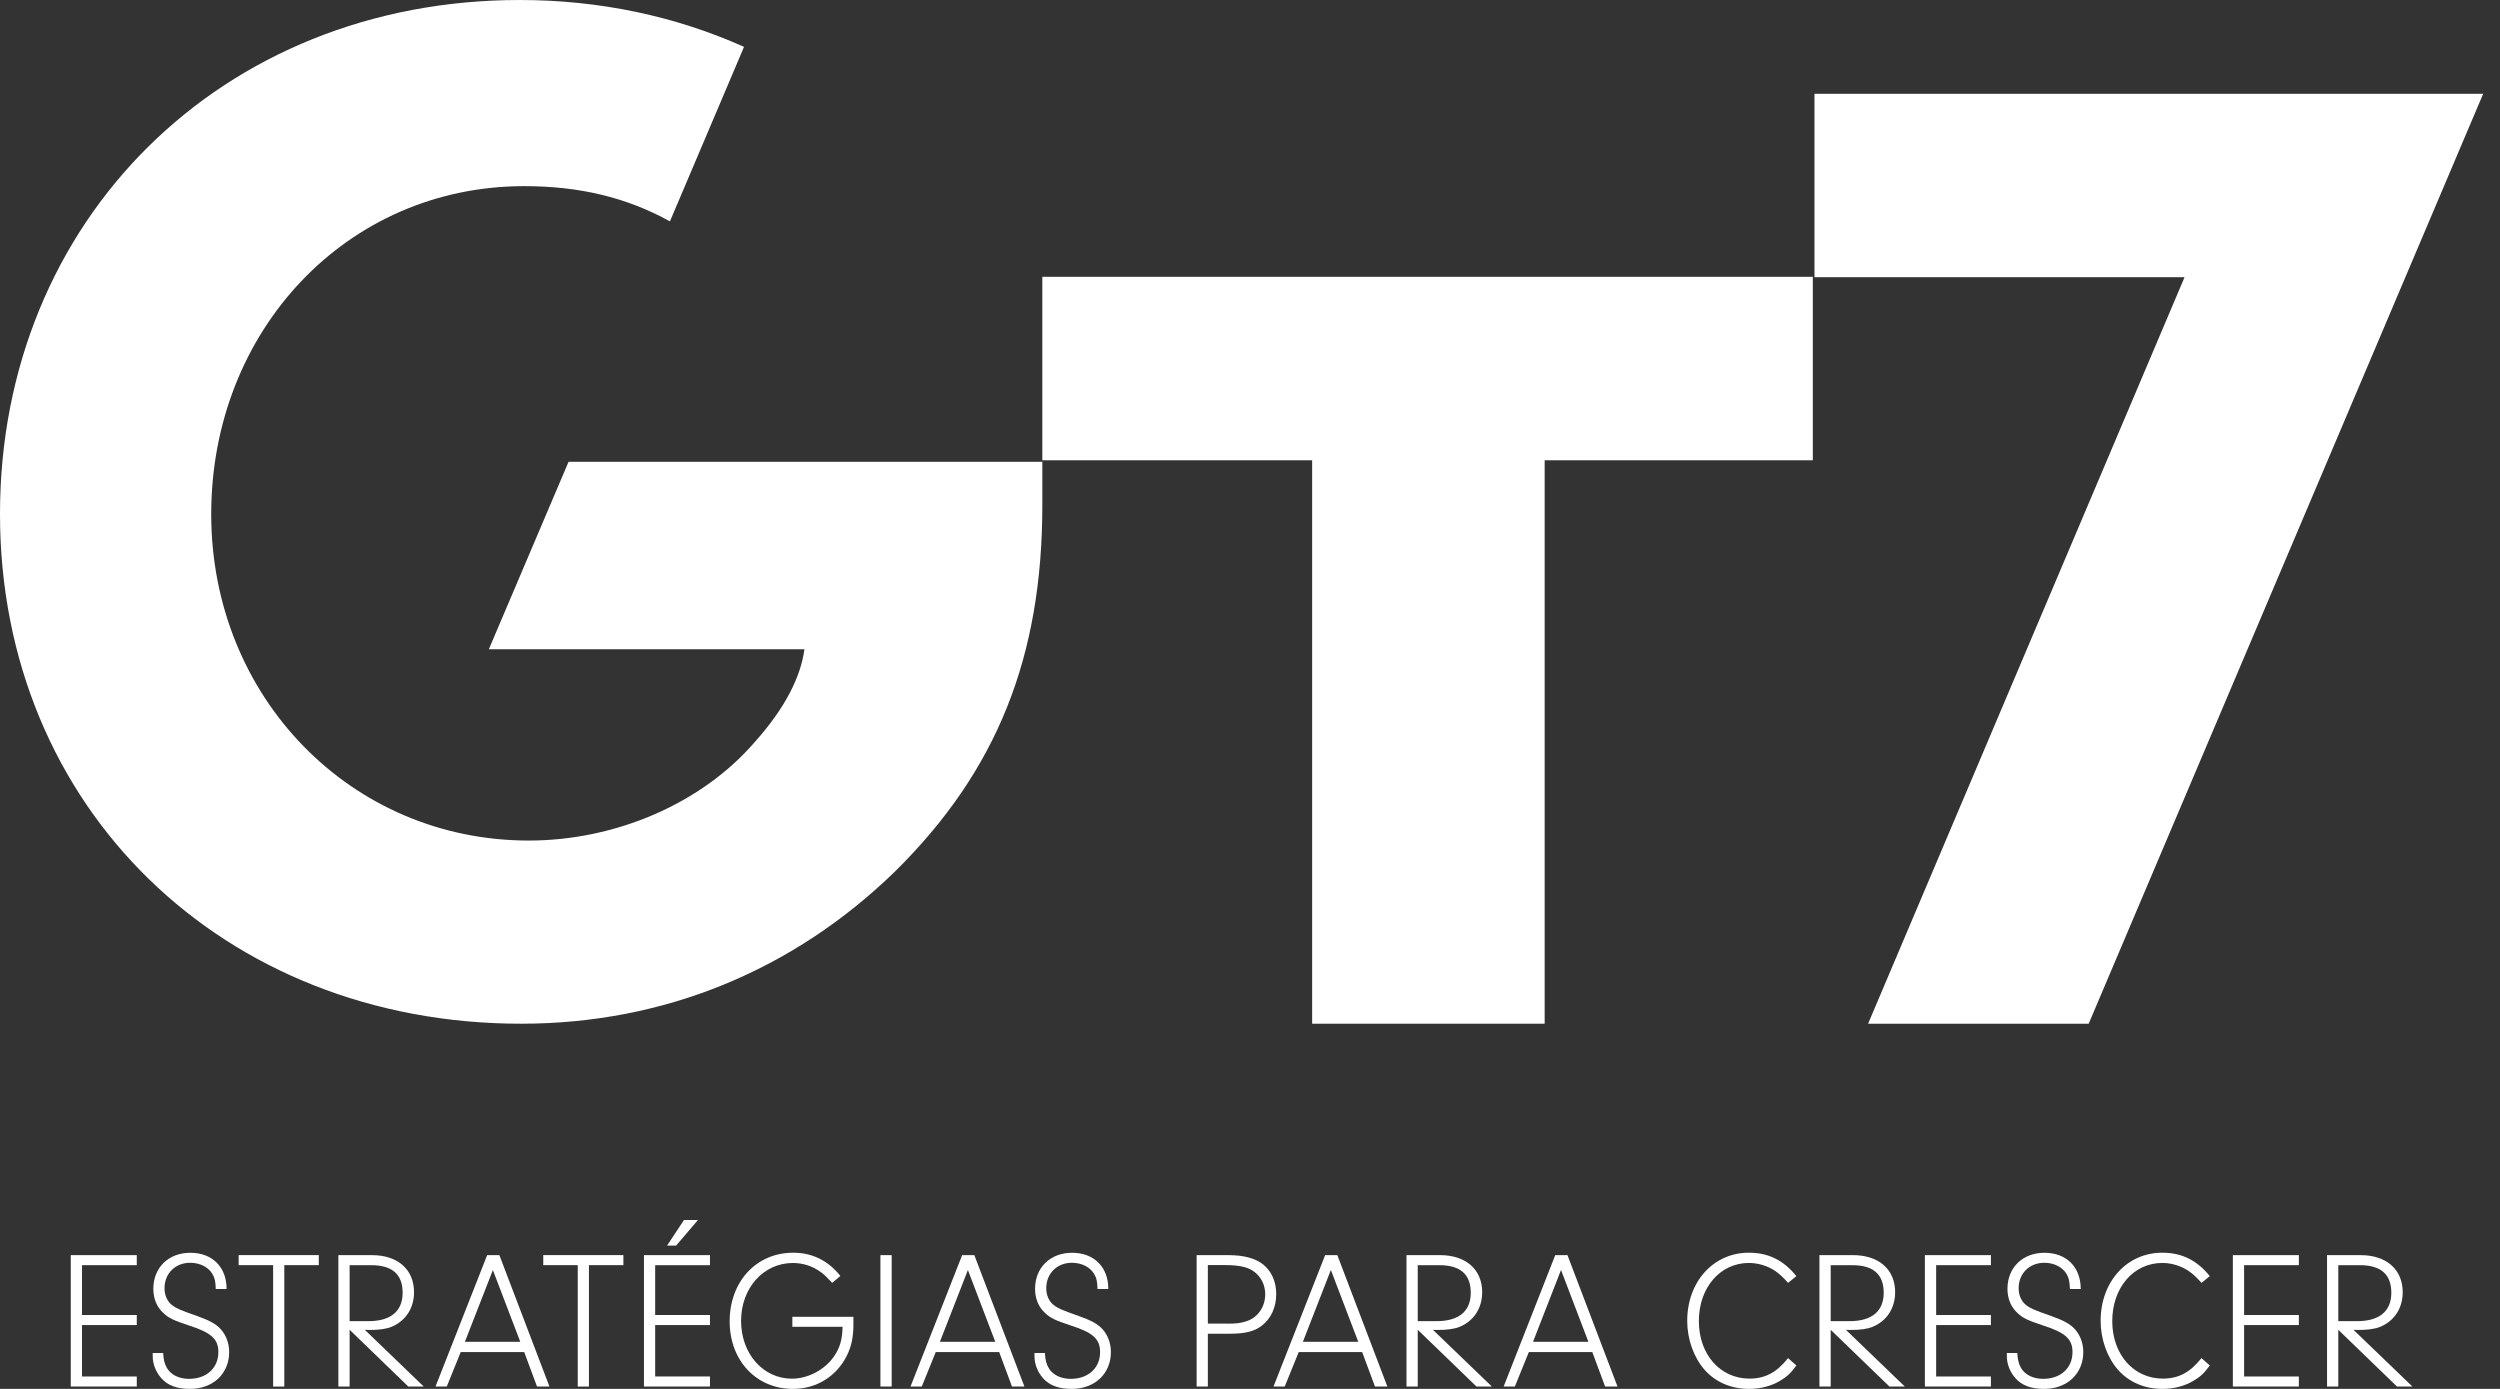 <svg width="72" height="40" viewBox="0 0 72 40" fill="none" xmlns="http://www.w3.org/2000/svg">
<rect x="0" y="0" width="72" height="40" fill="#333333" stroke="none"/>
<path d="M16.374 13.301L14.079 18.698H23.168C23.061 19.485 22.624 20.378 21.749 21.357C20.217 23.144 17.723 24.208 15.229 24.208C10.109 24.208 6.083 20.081 6.083 14.806C6.083 9.532 9.978 5.361 15.097 5.361C16.678 5.361 18.037 5.681 19.294 6.375L21.428 1.35C19.458 0.467 17.27 0 14.966 0C6.389 0 0 6.34 0 14.805C0 23.27 6.433 29.483 15.009 29.483C19.122 29.483 22.842 27.951 25.774 25.101C28.706 22.207 30.019 18.932 30.019 14.549V13.3H16.374V13.301Z" fill="white"/>
<path d="M53.801 29.483H60.154L71.515 2.702H52.257V7.984H62.915L53.801 29.483Z" fill="white"/>
<path d="M37.79 29.483H44.486V13.256H52.209V7.972H30.019V13.256H37.79V29.483Z" fill="white"/>
<path d="M2.362 37.873H3.939V38.162H2.362V39.643H3.939V39.932H2.038V36.148H3.939V36.437H2.362V37.873Z" fill="white"/>
<path d="M4.699 38.967C4.711 39.171 4.74 39.279 4.808 39.399C4.921 39.592 5.154 39.711 5.443 39.711C5.948 39.711 6.289 39.399 6.289 38.94C6.289 38.566 6.085 38.378 5.443 38.174C4.984 38.02 4.864 37.964 4.706 37.816C4.518 37.646 4.416 37.402 4.416 37.119C4.416 36.506 4.853 36.08 5.482 36.08C6.112 36.08 6.526 36.488 6.526 37.124H6.214C6.208 36.902 6.185 36.8 6.112 36.681C5.992 36.488 5.754 36.368 5.476 36.368C5.051 36.368 4.738 36.674 4.738 37.1C4.738 37.299 4.813 37.474 4.949 37.582C5.068 37.679 5.204 37.736 5.641 37.888C6.039 38.031 6.22 38.126 6.367 38.291C6.515 38.461 6.6 38.694 6.6 38.938C6.6 39.563 6.135 40 5.471 40C5.102 40 4.83 39.903 4.648 39.694C4.489 39.517 4.398 39.285 4.398 39.058V38.967H4.699Z" fill="white"/>
<path d="M8.189 39.933H7.866V36.436H6.873V36.147H9.181V36.436H8.188V39.933H8.189Z" fill="white"/>
<path d="M10.069 39.932H9.745V36.148H10.716C11.454 36.148 11.924 36.562 11.924 37.214C11.924 37.673 11.686 38.042 11.277 38.212C11.124 38.275 10.92 38.303 10.636 38.303C10.614 38.303 10.562 38.303 10.505 38.298L12.203 39.932H11.759L10.069 38.298V39.932ZM10.614 38.049C11.249 38.049 11.596 37.765 11.596 37.232C11.596 36.698 11.29 36.437 10.693 36.437H10.069V38.049H10.614Z" fill="white"/>
<path d="M13.269 38.939L12.867 39.932H12.543L14.03 36.148H14.382L15.824 39.932H15.466L15.097 38.939H13.271H13.269ZM14.195 36.578L13.389 38.644H14.984L14.195 36.578Z" fill="white"/>
<path d="M16.962 39.933H16.639V36.436H15.646V36.147H17.954V36.436H16.961V39.933H16.962Z" fill="white"/>
<path d="M18.869 37.872H20.447V38.162H18.869V39.643H20.447V39.932H18.546V36.147H20.447V36.437H18.869V37.872ZM20.101 35.136L19.471 35.874H19.211L19.699 35.136H20.102H20.101Z" fill="white"/>
<path d="M24.578 37.923V38.156C24.578 38.518 24.515 38.797 24.379 39.063C24.073 39.654 23.505 40 22.835 40C21.78 40 21.014 39.183 21.014 38.054C21.014 36.924 21.768 36.078 22.847 36.078C23.392 36.078 23.851 36.305 24.203 36.748L23.965 36.947C23.806 36.777 23.738 36.703 23.636 36.635C23.409 36.465 23.125 36.374 22.835 36.374C21.989 36.374 21.343 37.094 21.343 38.042C21.343 38.99 21.979 39.706 22.808 39.706C23.273 39.706 23.761 39.445 24.023 39.059C24.192 38.809 24.255 38.588 24.267 38.212H22.82V37.923H24.579H24.578Z" fill="white"/>
<path d="M25.68 39.932H25.356V36.148H25.68V39.932Z" fill="white"/>
<path d="M26.95 38.939L26.547 39.932H26.223L27.71 36.148H28.061L29.503 39.932H29.145L28.776 38.939H26.95ZM27.875 36.578L27.069 38.644H28.664L27.876 36.578H27.875Z" fill="white"/>
<path d="M30.093 38.967C30.105 39.171 30.134 39.279 30.202 39.399C30.315 39.592 30.548 39.711 30.837 39.711C31.342 39.711 31.683 39.399 31.683 38.94C31.683 38.566 31.48 38.378 30.837 38.174C30.378 38.02 30.258 37.964 30.1 37.816C29.912 37.646 29.81 37.402 29.81 37.119C29.81 36.506 30.247 36.08 30.876 36.08C31.506 36.08 31.92 36.488 31.92 37.124H31.608C31.603 36.902 31.579 36.8 31.506 36.681C31.386 36.488 31.148 36.368 30.87 36.368C30.445 36.368 30.132 36.674 30.132 37.1C30.132 37.299 30.207 37.474 30.343 37.582C30.462 37.679 30.598 37.736 31.035 37.888C31.433 38.031 31.614 38.126 31.762 38.291C31.909 38.461 31.994 38.694 31.994 38.938C31.994 39.563 31.529 40 30.865 40C30.496 40 30.224 39.903 30.042 39.694C29.883 39.517 29.793 39.285 29.793 39.058V38.967H30.093Z" fill="white"/>
<path d="M34.786 39.932H34.463V36.148H35.377C35.825 36.148 36.154 36.238 36.382 36.419C36.626 36.618 36.755 36.919 36.755 37.271C36.755 37.645 36.608 37.974 36.341 38.178C36.131 38.343 35.859 38.411 35.427 38.411H34.786V39.932ZM35.365 38.122C35.587 38.122 35.746 38.105 35.888 38.054C36.223 37.952 36.438 37.639 36.438 37.276C36.438 36.912 36.217 36.601 35.859 36.498C35.694 36.452 35.531 36.434 35.257 36.434H34.786V38.12H35.365V38.122Z" fill="white"/>
<path d="M37.403 38.939L37 39.932H36.677L38.164 36.148H38.515L39.956 39.932H39.599L39.23 38.939H37.403ZM38.328 36.578L37.523 38.644H39.118L38.33 36.578H38.328Z" fill="white"/>
<path d="M40.831 39.932H40.507V36.148H41.478C42.216 36.148 42.687 36.562 42.687 37.214C42.687 37.673 42.449 38.042 42.039 38.212C41.886 38.275 41.682 38.303 41.399 38.303C41.376 38.303 41.324 38.303 41.268 38.298L42.965 39.932H42.522L40.831 38.298V39.932ZM41.376 38.049C42.012 38.049 42.358 37.765 42.358 37.232C42.358 36.698 42.052 36.437 41.455 36.437H40.831V38.049H41.376Z" fill="white"/>
<path d="M44.031 38.939L43.628 39.932H43.305L44.791 36.148H45.143L46.584 39.932H46.227L45.858 38.939H44.031ZM44.956 36.578L44.151 38.644H45.746L44.958 36.578H44.956Z" fill="white"/>
<path d="M51.737 39.324C51.567 39.557 51.458 39.653 51.266 39.767C51.01 39.921 50.693 40 50.374 40C49.858 40 49.41 39.808 49.092 39.45C48.779 39.093 48.592 38.57 48.592 38.042C48.592 36.913 49.346 36.078 50.368 36.078C50.925 36.078 51.367 36.293 51.735 36.753L51.497 36.946C51.328 36.758 51.242 36.685 51.129 36.606C50.913 36.458 50.635 36.373 50.368 36.373C49.54 36.373 48.927 37.082 48.927 38.047C48.927 39.013 49.545 39.704 50.385 39.704C50.833 39.704 51.168 39.528 51.496 39.114L51.734 39.324H51.737Z" fill="white"/>
<path d="M52.724 39.932H52.4V36.148H53.371C54.109 36.148 54.58 36.562 54.58 37.214C54.58 37.673 54.342 38.042 53.932 38.212C53.779 38.275 53.575 38.303 53.292 38.303C53.269 38.303 53.217 38.303 53.161 38.298L54.858 39.932H54.415L52.724 38.298V39.932ZM53.269 38.049C53.905 38.049 54.251 37.765 54.251 37.232C54.251 36.698 53.945 36.437 53.348 36.437H52.724V38.049H53.269Z" fill="white"/>
<path d="M55.761 37.873H57.338V38.162H55.761V39.643H57.338V39.932H55.437V36.148H57.338V36.437H55.761V37.873Z" fill="white"/>
<path d="M58.098 38.967C58.11 39.171 58.139 39.279 58.206 39.399C58.32 39.592 58.553 39.711 58.842 39.711C59.347 39.711 59.688 39.399 59.688 38.94C59.688 38.566 59.484 38.378 58.842 38.174C58.383 38.02 58.263 37.964 58.105 37.816C57.917 37.646 57.815 37.402 57.815 37.119C57.815 36.506 58.252 36.08 58.881 36.08C59.511 36.08 59.925 36.488 59.925 37.124H59.613C59.606 36.902 59.584 36.8 59.511 36.681C59.391 36.488 59.153 36.368 58.875 36.368C58.45 36.368 58.137 36.674 58.137 37.1C58.137 37.299 58.212 37.474 58.347 37.582C58.467 37.679 58.603 37.736 59.04 37.888C59.438 38.031 59.619 38.126 59.766 38.291C59.914 38.461 59.999 38.694 59.999 38.938C59.999 39.563 59.533 40 58.87 40C58.501 40 58.229 39.903 58.047 39.694C57.888 39.517 57.797 39.285 57.797 39.058V38.967H58.098Z" fill="white"/>
<path d="M63.643 39.324C63.473 39.557 63.365 39.653 63.172 39.767C62.916 39.921 62.599 40 62.281 40C61.764 40 61.316 39.808 60.998 39.45C60.686 39.093 60.498 38.57 60.498 38.042C60.498 36.913 61.252 36.078 62.274 36.078C62.831 36.078 63.273 36.293 63.642 36.753L63.404 36.946C63.234 36.758 63.148 36.685 63.035 36.606C62.819 36.458 62.541 36.373 62.274 36.373C61.446 36.373 60.833 37.082 60.833 38.047C60.833 39.013 61.451 39.704 62.291 39.704C62.739 39.704 63.074 39.528 63.402 39.114L63.64 39.324H63.643Z" fill="white"/>
<path d="M64.63 37.873H66.207V38.162H64.63V39.643H66.207V39.932H64.306V36.148H66.207V36.437H64.63V37.873Z" fill="white"/>
<path d="M67.343 39.932H67.019V36.148H67.99C68.727 36.148 69.198 36.562 69.198 37.214C69.198 37.673 68.96 38.042 68.551 38.212C68.398 38.275 68.194 38.303 67.91 38.303C67.888 38.303 67.836 38.303 67.779 38.298L69.477 39.932H69.033L67.343 38.298V39.932ZM67.888 38.049C68.523 38.049 68.87 37.765 68.87 37.232C68.87 36.698 68.564 36.437 67.967 36.437H67.343V38.049H67.888Z" fill="white"/>
</svg>
